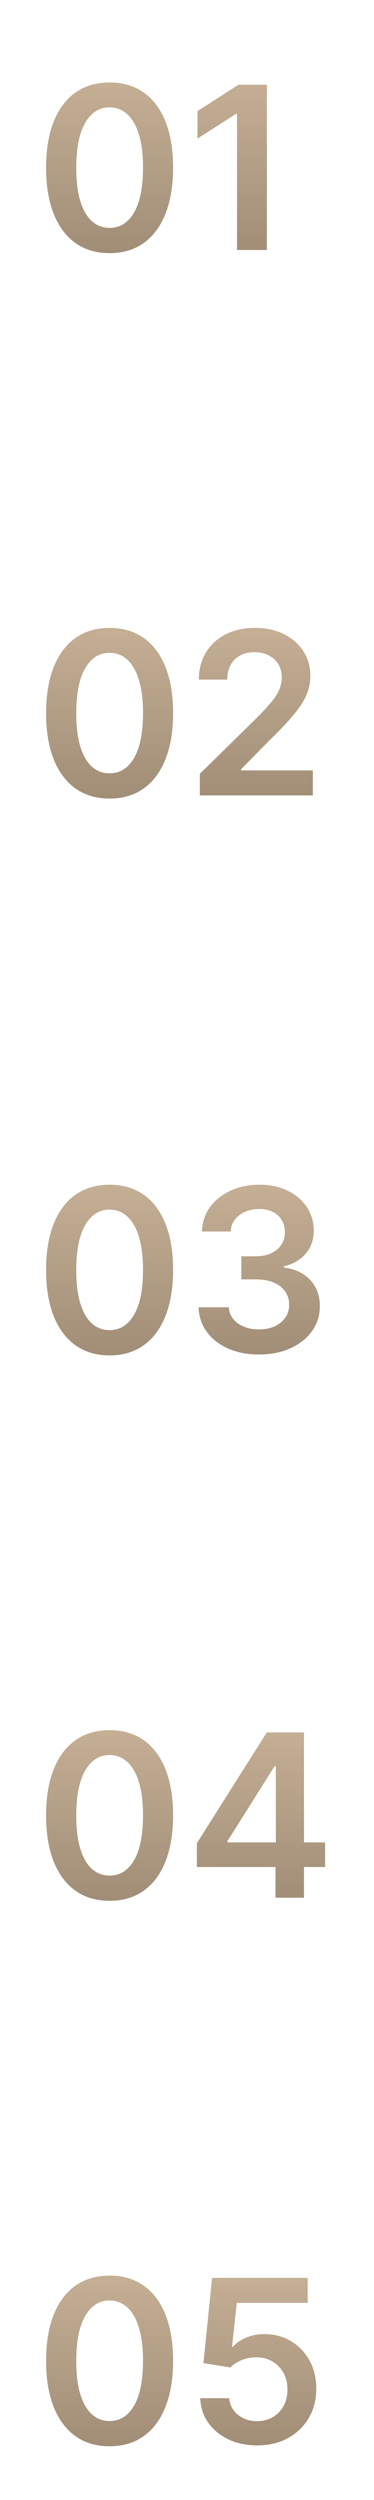 <?xml version="1.0" encoding="UTF-8"?> <svg xmlns="http://www.w3.org/2000/svg" width="33" height="220" viewBox="0 0 33 220" fill="none"> <g filter="url(#filter0_d_305_3)"> <path d="M9.669 20.277C8.5 20.277 7.496 19.981 6.658 19.389C5.824 18.793 5.183 17.933 4.733 16.811C4.288 15.684 4.065 14.328 4.065 12.742C4.07 11.155 4.295 9.806 4.74 8.693C5.19 7.576 5.831 6.723 6.665 6.136C7.503 5.549 8.504 5.256 9.669 5.256C10.834 5.256 11.835 5.549 12.673 6.136C13.511 6.723 14.153 7.576 14.598 8.693C15.048 9.811 15.273 11.16 15.273 12.742C15.273 14.332 15.048 15.691 14.598 16.818C14.153 17.94 13.511 18.797 12.673 19.389C11.84 19.981 10.838 20.277 9.669 20.277ZM9.669 18.054C10.578 18.054 11.296 17.607 11.821 16.712C12.351 15.812 12.617 14.489 12.617 12.742C12.617 11.586 12.496 10.616 12.254 9.83C12.013 9.044 11.672 8.452 11.232 8.054C10.791 7.652 10.27 7.45 9.669 7.45C8.765 7.45 8.05 7.9 7.524 8.8C6.999 9.695 6.733 11.008 6.729 12.742C6.724 13.902 6.84 14.877 7.077 15.668C7.318 16.458 7.659 17.055 8.099 17.457C8.54 17.855 9.063 18.054 9.669 18.054ZM23.549 5.455V20H20.914V8.018H20.828L17.427 10.192V7.777L21.041 5.455H23.549Z" fill="url(#paint0_linear_305_3)"></path> </g> <g filter="url(#filter1_d_305_3)"> <path d="M9.669 117.277C8.5 117.277 7.496 116.981 6.658 116.389C5.824 115.793 5.183 114.933 4.733 113.811C4.288 112.684 4.065 111.328 4.065 109.741C4.07 108.155 4.295 106.806 4.74 105.693C5.19 104.576 5.831 103.723 6.665 103.136C7.503 102.549 8.504 102.256 9.669 102.256C10.834 102.256 11.835 102.549 12.673 103.136C13.511 103.723 14.153 104.576 14.598 105.693C15.048 106.811 15.273 108.16 15.273 109.741C15.273 111.332 15.048 112.691 14.598 113.818C14.153 114.94 13.511 115.797 12.673 116.389C11.84 116.981 10.838 117.277 9.669 117.277ZM9.669 115.054C10.578 115.054 11.296 114.607 11.821 113.712C12.351 112.812 12.617 111.489 12.617 109.741C12.617 108.586 12.496 107.616 12.254 106.83C12.013 106.044 11.672 105.452 11.232 105.054C10.791 104.652 10.27 104.45 9.669 104.45C8.765 104.45 8.05 104.9 7.524 105.8C6.999 106.695 6.733 108.009 6.729 109.741C6.724 110.902 6.84 111.877 7.077 112.668C7.318 113.458 7.659 114.055 8.099 114.457C8.54 114.855 9.063 115.054 9.669 115.054ZM22.853 117.199C21.83 117.199 20.921 117.024 20.125 116.673C19.335 116.323 18.71 115.835 18.25 115.21C17.791 114.585 17.547 113.863 17.519 113.044H20.189C20.213 113.437 20.343 113.78 20.58 114.074C20.817 114.363 21.131 114.588 21.524 114.749C21.918 114.91 22.358 114.99 22.846 114.99C23.366 114.99 23.828 114.9 24.23 114.72C24.633 114.536 24.948 114.28 25.175 113.953C25.402 113.626 25.514 113.25 25.509 112.824C25.514 112.384 25.4 111.995 25.168 111.659C24.936 111.323 24.6 111.06 24.159 110.871C23.724 110.681 23.198 110.587 22.583 110.587H21.297V108.555H22.583C23.089 108.555 23.532 108.468 23.911 108.293C24.294 108.117 24.595 107.871 24.813 107.554C25.031 107.232 25.137 106.86 25.133 106.439C25.137 106.027 25.045 105.67 24.855 105.366C24.671 105.059 24.408 104.82 24.067 104.649C23.731 104.479 23.336 104.393 22.881 104.393C22.436 104.393 22.024 104.474 21.645 104.635C21.267 104.796 20.961 105.026 20.729 105.324C20.497 105.617 20.374 105.968 20.36 106.375H17.824C17.843 105.561 18.078 104.846 18.527 104.23C18.982 103.61 19.588 103.127 20.346 102.781C21.103 102.431 21.953 102.256 22.895 102.256C23.866 102.256 24.709 102.438 25.424 102.803C26.143 103.162 26.7 103.648 27.093 104.259C27.486 104.869 27.682 105.544 27.682 106.283C27.687 107.102 27.445 107.788 26.958 108.342C26.475 108.896 25.84 109.259 25.054 109.429V109.543C26.077 109.685 26.861 110.063 27.405 110.679C27.954 111.29 28.227 112.05 28.222 112.959C28.222 113.773 27.99 114.502 27.526 115.146C27.067 115.786 26.432 116.287 25.622 116.652C24.818 117.017 23.894 117.199 22.853 117.199Z" fill="url(#paint1_linear_305_3)"></path> </g> <g filter="url(#filter2_d_305_3)"> <path d="M9.669 68.277C8.5 68.277 7.496 67.981 6.658 67.389C5.824 66.793 5.183 65.933 4.733 64.811C4.288 63.684 4.065 62.328 4.065 60.742C4.07 59.155 4.295 57.806 4.74 56.693C5.19 55.576 5.831 54.724 6.665 54.136C7.503 53.549 8.504 53.256 9.669 53.256C10.834 53.256 11.835 53.549 12.673 54.136C13.511 54.724 14.153 55.576 14.598 56.693C15.048 57.811 15.273 59.16 15.273 60.742C15.273 62.332 15.048 63.691 14.598 64.818C14.153 65.94 13.511 66.797 12.673 67.389C11.84 67.981 10.838 68.277 9.669 68.277ZM9.669 66.054C10.578 66.054 11.296 65.606 11.821 64.712C12.351 63.812 12.617 62.489 12.617 60.742C12.617 59.586 12.496 58.615 12.254 57.83C12.013 57.044 11.672 56.452 11.232 56.054C10.791 55.651 10.27 55.45 9.669 55.45C8.765 55.45 8.05 55.9 7.524 56.8C6.999 57.695 6.733 59.008 6.729 60.742C6.724 61.901 6.84 62.877 7.077 63.668C7.318 64.458 7.659 65.055 8.099 65.457C8.54 65.855 9.063 66.054 9.669 66.054ZM17.633 68V66.097L22.682 61.146C23.165 60.659 23.568 60.225 23.89 59.847C24.212 59.468 24.453 59.101 24.614 58.746C24.775 58.391 24.855 58.012 24.855 57.609C24.855 57.15 24.751 56.757 24.543 56.43C24.335 56.099 24.048 55.843 23.684 55.663C23.319 55.483 22.905 55.394 22.441 55.394C21.962 55.394 21.543 55.493 21.184 55.692C20.824 55.886 20.544 56.163 20.346 56.523C20.151 56.883 20.054 57.311 20.054 57.808H17.547C17.547 56.885 17.758 56.082 18.179 55.401C18.601 54.719 19.181 54.191 19.919 53.817C20.663 53.443 21.515 53.256 22.476 53.256C23.452 53.256 24.309 53.438 25.047 53.803C25.786 54.167 26.359 54.667 26.766 55.301C27.178 55.936 27.384 56.66 27.384 57.474C27.384 58.019 27.28 58.554 27.071 59.08C26.863 59.605 26.496 60.188 25.971 60.827C25.45 61.466 24.718 62.24 23.776 63.149L21.269 65.699V65.798H27.604V68H17.633Z" fill="url(#paint2_linear_305_3)"></path> </g> <g filter="url(#filter3_d_305_3)"> <path d="M9.669 165.277C8.5 165.277 7.496 164.981 6.658 164.389C5.824 163.793 5.183 162.933 4.733 161.811C4.288 160.684 4.065 159.328 4.065 157.741C4.07 156.155 4.295 154.806 4.74 153.693C5.19 152.576 5.831 151.723 6.665 151.136C7.503 150.549 8.504 150.256 9.669 150.256C10.834 150.256 11.835 150.549 12.673 151.136C13.511 151.723 14.153 152.576 14.598 153.693C15.048 154.811 15.273 156.16 15.273 157.741C15.273 159.332 15.048 160.691 14.598 161.818C14.153 162.94 13.511 163.797 12.673 164.389C11.84 164.981 10.838 165.277 9.669 165.277ZM9.669 163.054C10.578 163.054 11.296 162.607 11.821 161.712C12.351 160.812 12.617 159.489 12.617 157.741C12.617 156.586 12.496 155.616 12.254 154.83C12.013 154.044 11.672 153.452 11.232 153.054C10.791 152.652 10.27 152.45 9.669 152.45C8.765 152.45 8.05 152.9 7.524 153.8C6.999 154.695 6.733 156.009 6.729 157.741C6.724 158.902 6.84 159.877 7.077 160.668C7.318 161.458 7.659 162.055 8.099 162.457C8.54 162.855 9.063 163.054 9.669 163.054ZM17.37 162.301V160.206L23.541 150.455H25.289V153.438H24.223L20.069 160.021V160.135H28.684V162.301H17.37ZM24.309 165V161.662L24.337 160.724V150.455H26.823V165H24.309Z" fill="url(#paint3_linear_305_3)"></path> </g> <g filter="url(#filter4_d_305_3)"> <path d="M9.669 213.277C8.5 213.277 7.496 212.981 6.658 212.389C5.824 211.793 5.183 210.933 4.733 209.811C4.288 208.684 4.065 207.328 4.065 205.741C4.07 204.155 4.295 202.806 4.74 201.693C5.19 200.576 5.831 199.723 6.665 199.136C7.503 198.549 8.504 198.256 9.669 198.256C10.834 198.256 11.835 198.549 12.673 199.136C13.511 199.723 14.153 200.576 14.598 201.693C15.048 202.811 15.273 204.16 15.273 205.741C15.273 207.332 15.048 208.691 14.598 209.818C14.153 210.94 13.511 211.797 12.673 212.389C11.84 212.981 10.838 213.277 9.669 213.277ZM9.669 211.054C10.578 211.054 11.296 210.607 11.821 209.712C12.351 208.812 12.617 207.489 12.617 205.741C12.617 204.586 12.496 203.616 12.254 202.83C12.013 202.044 11.672 201.452 11.232 201.054C10.791 200.652 10.27 200.45 9.669 200.45C8.765 200.45 8.05 200.9 7.524 201.8C6.999 202.695 6.733 204.009 6.729 205.741C6.724 206.902 6.84 207.877 7.077 208.668C7.318 209.458 7.659 210.055 8.099 210.457C8.54 210.855 9.063 211.054 9.669 211.054ZM22.689 213.199C21.742 213.199 20.895 213.021 20.147 212.666C19.399 212.306 18.804 211.814 18.364 211.189C17.928 210.564 17.696 209.849 17.668 209.044H20.225C20.272 209.641 20.53 210.128 20.999 210.507C21.468 210.881 22.031 211.068 22.689 211.068C23.205 211.068 23.665 210.95 24.067 210.713C24.47 210.476 24.787 210.147 25.019 209.726C25.251 209.304 25.364 208.824 25.36 208.284C25.364 207.735 25.248 207.247 25.012 206.821C24.775 206.395 24.451 206.061 24.039 205.82C23.627 205.573 23.153 205.45 22.618 205.45C22.183 205.446 21.754 205.526 21.333 205.692C20.911 205.857 20.578 206.075 20.331 206.345L17.952 205.955L18.712 198.455H27.149V200.656H20.892L20.473 204.513H20.559C20.828 204.196 21.21 203.933 21.702 203.724C22.195 203.511 22.734 203.405 23.321 203.405C24.202 203.405 24.988 203.613 25.679 204.03C26.371 204.442 26.915 205.01 27.313 205.734C27.711 206.459 27.909 207.287 27.909 208.22C27.909 209.181 27.687 210.038 27.242 210.791C26.802 211.539 26.188 212.129 25.402 212.56C24.621 212.986 23.717 213.199 22.689 213.199Z" fill="url(#paint4_linear_305_3)"></path> </g> <defs> <filter id="filter0_d_305_3" x="0.065" y="3.256" width="27.483" height="23.021" filterUnits="userSpaceOnUse" color-interpolation-filters="sRGB"> <feFlood flood-opacity="0" result="BackgroundImageFix"></feFlood> <feColorMatrix in="SourceAlpha" type="matrix" values="0 0 0 0 0 0 0 0 0 0 0 0 0 0 0 0 0 0 127 0" result="hardAlpha"></feColorMatrix> <feOffset dy="2"></feOffset> <feGaussianBlur stdDeviation="2"></feGaussianBlur> <feComposite in2="hardAlpha" operator="out"></feComposite> <feColorMatrix type="matrix" values="0 0 0 0 0 0 0 0 0 0 0 0 0 0 0 0 0 0 0.25 0"></feColorMatrix> <feBlend mode="normal" in2="BackgroundImageFix" result="effect1_dropShadow_305_3"></feBlend> <feBlend mode="normal" in="SourceGraphic" in2="effect1_dropShadow_305_3" result="shape"></feBlend> </filter> <filter id="filter1_d_305_3" x="0.065" y="100.256" width="32.164" height="23.021" filterUnits="userSpaceOnUse" color-interpolation-filters="sRGB"> <feFlood flood-opacity="0" result="BackgroundImageFix"></feFlood> <feColorMatrix in="SourceAlpha" type="matrix" values="0 0 0 0 0 0 0 0 0 0 0 0 0 0 0 0 0 0 127 0" result="hardAlpha"></feColorMatrix> <feOffset dy="2"></feOffset> <feGaussianBlur stdDeviation="2"></feGaussianBlur> <feComposite in2="hardAlpha" operator="out"></feComposite> <feColorMatrix type="matrix" values="0 0 0 0 0 0 0 0 0 0 0 0 0 0 0 0 0 0 0.25 0"></feColorMatrix> <feBlend mode="normal" in2="BackgroundImageFix" result="effect1_dropShadow_305_3"></feBlend> <feBlend mode="normal" in="SourceGraphic" in2="effect1_dropShadow_305_3" result="shape"></feBlend> </filter> <filter id="filter2_d_305_3" x="0.065" y="51.256" width="31.539" height="23.021" filterUnits="userSpaceOnUse" color-interpolation-filters="sRGB"> <feFlood flood-opacity="0" result="BackgroundImageFix"></feFlood> <feColorMatrix in="SourceAlpha" type="matrix" values="0 0 0 0 0 0 0 0 0 0 0 0 0 0 0 0 0 0 127 0" result="hardAlpha"></feColorMatrix> <feOffset dy="2"></feOffset> <feGaussianBlur stdDeviation="2"></feGaussianBlur> <feComposite in2="hardAlpha" operator="out"></feComposite> <feColorMatrix type="matrix" values="0 0 0 0 0 0 0 0 0 0 0 0 0 0 0 0 0 0 0.25 0"></feColorMatrix> <feBlend mode="normal" in2="BackgroundImageFix" result="effect1_dropShadow_305_3"></feBlend> <feBlend mode="normal" in="SourceGraphic" in2="effect1_dropShadow_305_3" result="shape"></feBlend> </filter> <filter id="filter3_d_305_3" x="0.065" y="148.256" width="32.618" height="23.021" filterUnits="userSpaceOnUse" color-interpolation-filters="sRGB"> <feFlood flood-opacity="0" result="BackgroundImageFix"></feFlood> <feColorMatrix in="SourceAlpha" type="matrix" values="0 0 0 0 0 0 0 0 0 0 0 0 0 0 0 0 0 0 127 0" result="hardAlpha"></feColorMatrix> <feOffset dy="2"></feOffset> <feGaussianBlur stdDeviation="2"></feGaussianBlur> <feComposite in2="hardAlpha" operator="out"></feComposite> <feColorMatrix type="matrix" values="0 0 0 0 0 0 0 0 0 0 0 0 0 0 0 0 0 0 0.25 0"></feColorMatrix> <feBlend mode="normal" in2="BackgroundImageFix" result="effect1_dropShadow_305_3"></feBlend> <feBlend mode="normal" in="SourceGraphic" in2="effect1_dropShadow_305_3" result="shape"></feBlend> </filter> <filter id="filter4_d_305_3" x="0.065" y="196.256" width="31.844" height="23.021" filterUnits="userSpaceOnUse" color-interpolation-filters="sRGB"> <feFlood flood-opacity="0" result="BackgroundImageFix"></feFlood> <feColorMatrix in="SourceAlpha" type="matrix" values="0 0 0 0 0 0 0 0 0 0 0 0 0 0 0 0 0 0 127 0" result="hardAlpha"></feColorMatrix> <feOffset dy="2"></feOffset> <feGaussianBlur stdDeviation="2"></feGaussianBlur> <feComposite in2="hardAlpha" operator="out"></feComposite> <feColorMatrix type="matrix" values="0 0 0 0 0 0 0 0 0 0 0 0 0 0 0 0 0 0 0.25 0"></feColorMatrix> <feBlend mode="normal" in2="BackgroundImageFix" result="effect1_dropShadow_305_3"></feBlend> <feBlend mode="normal" in="SourceGraphic" in2="effect1_dropShadow_305_3" result="shape"></feBlend> </filter> <linearGradient id="paint0_linear_305_3" x1="17.5" y1="0" x2="17.5" y2="25" gradientUnits="userSpaceOnUse"> <stop stop-color="#D1BBA0"></stop> <stop offset="1" stop-color="#96836D"></stop> </linearGradient> <linearGradient id="paint1_linear_305_3" x1="17.5" y1="97" x2="17.5" y2="122" gradientUnits="userSpaceOnUse"> <stop stop-color="#D1BBA0"></stop> <stop offset="1" stop-color="#96836D"></stop> </linearGradient> <linearGradient id="paint2_linear_305_3" x1="17.5" y1="48" x2="17.5" y2="73" gradientUnits="userSpaceOnUse"> <stop stop-color="#D1BBA0"></stop> <stop offset="1" stop-color="#96836D"></stop> </linearGradient> <linearGradient id="paint3_linear_305_3" x1="17.5" y1="145" x2="17.5" y2="170" gradientUnits="userSpaceOnUse"> <stop stop-color="#D1BBA0"></stop> <stop offset="1" stop-color="#96836D"></stop> </linearGradient> <linearGradient id="paint4_linear_305_3" x1="17.5" y1="193" x2="17.5" y2="218" gradientUnits="userSpaceOnUse"> <stop stop-color="#D1BBA0"></stop> <stop offset="1" stop-color="#96836D"></stop> </linearGradient> </defs> </svg> 